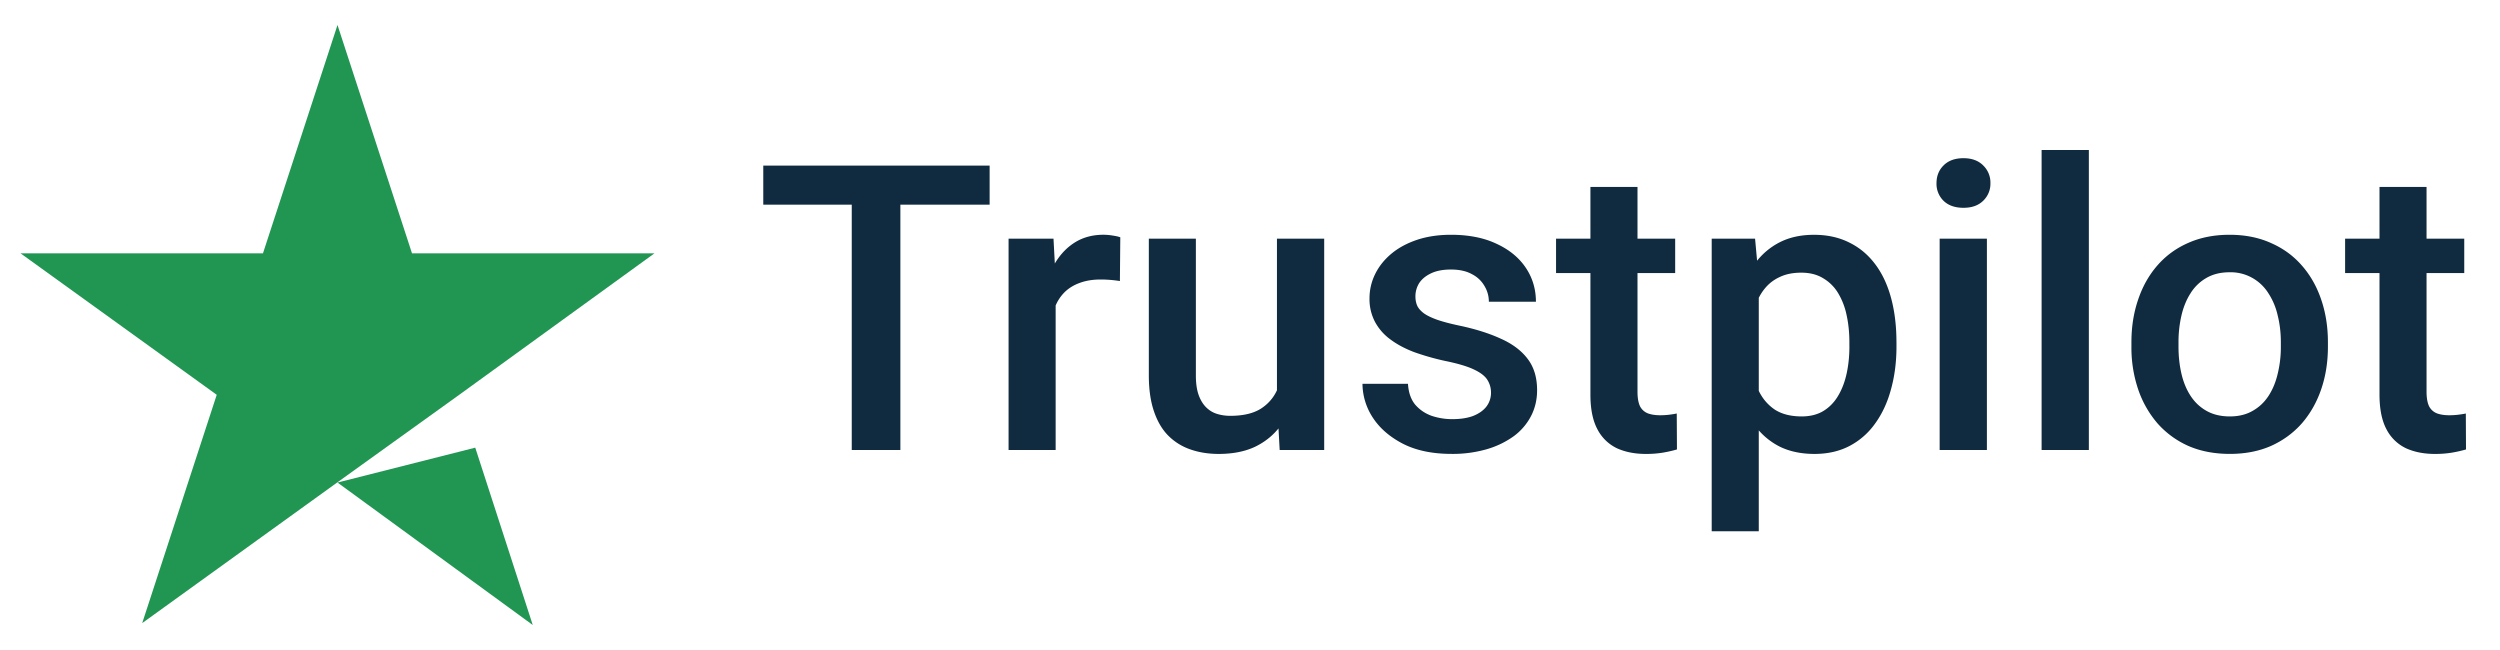 <svg xmlns="http://www.w3.org/2000/svg" width="100" height="26" fill="none"><path fill="#219653" d="m13.5 19.302 5.51-1.396L21.31 25zm12.68-9.17h-9.7L13.5 1l-2.981 9.132H.82l7.849 5.66-2.981 9.132 7.849-5.66 4.83-3.471z"></path><path fill="#102B3F" d="M36.015 6.625V18H34.07V6.625zm3.57 0v1.563h-9.054V6.625zm2.641 4.531V18h-1.883V9.547h1.797zm2.586-1.664-.016 1.75a5 5 0 0 0-.766-.062q-.484 0-.85.14-.368.134-.618.39a1.7 1.7 0 0 0-.375.61q-.132.36-.156.805l-.43.031q0-.796.156-1.476t.47-1.196q.32-.515.796-.804.484-.29 1.117-.29.172 0 .367.032.204.03.305.07m6.266 6.516V9.547h1.89V18h-1.781zm.265-1.758.633-.016q0 .853-.187 1.57a3.6 3.6 0 0 1-.579 1.243q-.39.523-1 .82-.61.29-1.46.29-.618 0-1.133-.18a2.3 2.3 0 0 1-.89-.555q-.369-.375-.571-.977-.204-.6-.203-1.437V9.547h1.882v5.476q0 .462.11.774.11.305.297.492.187.188.437.266t.531.078q.806 0 1.266-.313.47-.32.664-.86.204-.538.203-1.21m8.297 1.46a.94.94 0 0 0-.14-.507q-.141-.234-.54-.422-.39-.188-1.156-.344a10 10 0 0 1-1.234-.351q-.555-.21-.953-.508a2.1 2.1 0 0 1-.617-.703 1.95 1.95 0 0 1-.22-.937q0-.516.227-.977.226-.46.649-.813.421-.351 1.023-.554.61-.203 1.36-.203 1.062 0 1.82.359.764.352 1.172.96.405.603.406 1.36h-1.883q0-.336-.172-.625a1.2 1.2 0 0 0-.5-.476q-.336-.188-.843-.188-.485 0-.805.156-.313.15-.469.391a1 1 0 0 0-.148.531q0 .212.078.383.085.165.281.305.195.132.531.25.344.117.86.226.969.204 1.664.524.703.312 1.078.812.375.493.375 1.25 0 .563-.242 1.032a2.34 2.34 0 0 1-.688.804 3.5 3.5 0 0 1-1.086.524 4.9 4.9 0 0 1-1.406.187q-1.149 0-1.945-.406-.798-.414-1.211-1.055a2.5 2.5 0 0 1-.407-1.343h1.82q.032.523.29.835.266.306.656.446.4.133.82.133.509 0 .852-.133.345-.141.523-.375a.9.9 0 0 0 .18-.547m7.367-6.163v1.375h-4.765V9.547zm-3.39-2.07H65.5v8.187q0 .39.109.602a.6.6 0 0 0 .32.273q.203.07.477.07.195 0 .375-.023t.289-.047l.008 1.438a5 5 0 0 1-.547.125 4 4 0 0 1-.703.054q-.65 0-1.149-.226a1.7 1.7 0 0 1-.781-.758q-.282-.525-.281-1.39zm6.734 3.695V21.25h-1.883V9.547h1.735zm5.508 2.523v.164q0 .922-.219 1.711-.21.782-.633 1.367a2.9 2.9 0 0 1-1.023.899q-.61.32-1.406.32-.789 0-1.383-.289a2.8 2.8 0 0 1-.992-.836 4.5 4.5 0 0 1-.657-1.265 8 8 0 0 1-.343-1.61v-.633a8.6 8.6 0 0 1 .343-1.687q.25-.758.657-1.305.405-.546.992-.844.585-.296 1.367-.296.797 0 1.414.312.618.305 1.04.875.42.562.632 1.36.21.788.21 1.757m-1.883.164v-.164q0-.585-.11-1.086a2.8 2.8 0 0 0-.343-.89 1.7 1.7 0 0 0-.602-.594q-.36-.219-.867-.219-.5 0-.86.172-.36.165-.6.461-.243.297-.376.695-.132.39-.187.852v1.516q.093.562.32 1.03.227.47.64.75.422.274 1.079.274.507 0 .867-.218.36-.22.586-.602.234-.39.344-.899.11-.507.11-1.078m5.5-4.312V18h-1.89V9.547zm-2.016-2.22q0-.43.282-.71.288-.29.797-.29.5 0 .789.29a.95.95 0 0 1 .289.71.94.94 0 0 1-.29.703q-.288.282-.788.281-.509 0-.797-.28a.95.95 0 0 1-.282-.704M83.554 6v12h-1.89V6zm1.703 7.867v-.18q0-.913.266-1.695.265-.79.766-1.367.507-.586 1.234-.906.735-.328 1.656-.328.93 0 1.656.328.735.32 1.243.906.507.578.773 1.367.266.782.266 1.695v.18q0 .915-.266 1.695-.266.782-.773 1.368-.508.578-1.235.906-.727.32-1.648.32-.93 0-1.664-.32a3.6 3.6 0 0 1-1.235-.906 4.1 4.1 0 0 1-.773-1.367 5.2 5.2 0 0 1-.266-1.696m1.883-.18v.18q0 .57.117 1.078t.367.89q.25.384.641.602.39.22.93.22.523 0 .906-.22.39-.218.64-.601t.368-.89a4.5 4.5 0 0 0 .125-1.079v-.18q0-.562-.125-1.062a2.7 2.7 0 0 0-.375-.898 1.8 1.8 0 0 0-.64-.61 1.76 1.76 0 0 0-.915-.226q-.53 0-.922.226a1.8 1.8 0 0 0-.633.61q-.25.39-.367.898a4.7 4.7 0 0 0-.117 1.063m11.43-4.14v1.375h-4.766V9.547zm-3.39-2.07h1.882v8.187q0 .39.11.602a.6.6 0 0 0 .32.273q.203.07.476.07.195 0 .375-.023t.29-.047l.007 1.438a5 5 0 0 1-.547.125 4 4 0 0 1-.703.054q-.648 0-1.148-.226a1.7 1.7 0 0 1-.782-.758q-.28-.525-.28-1.39z"></path></svg>